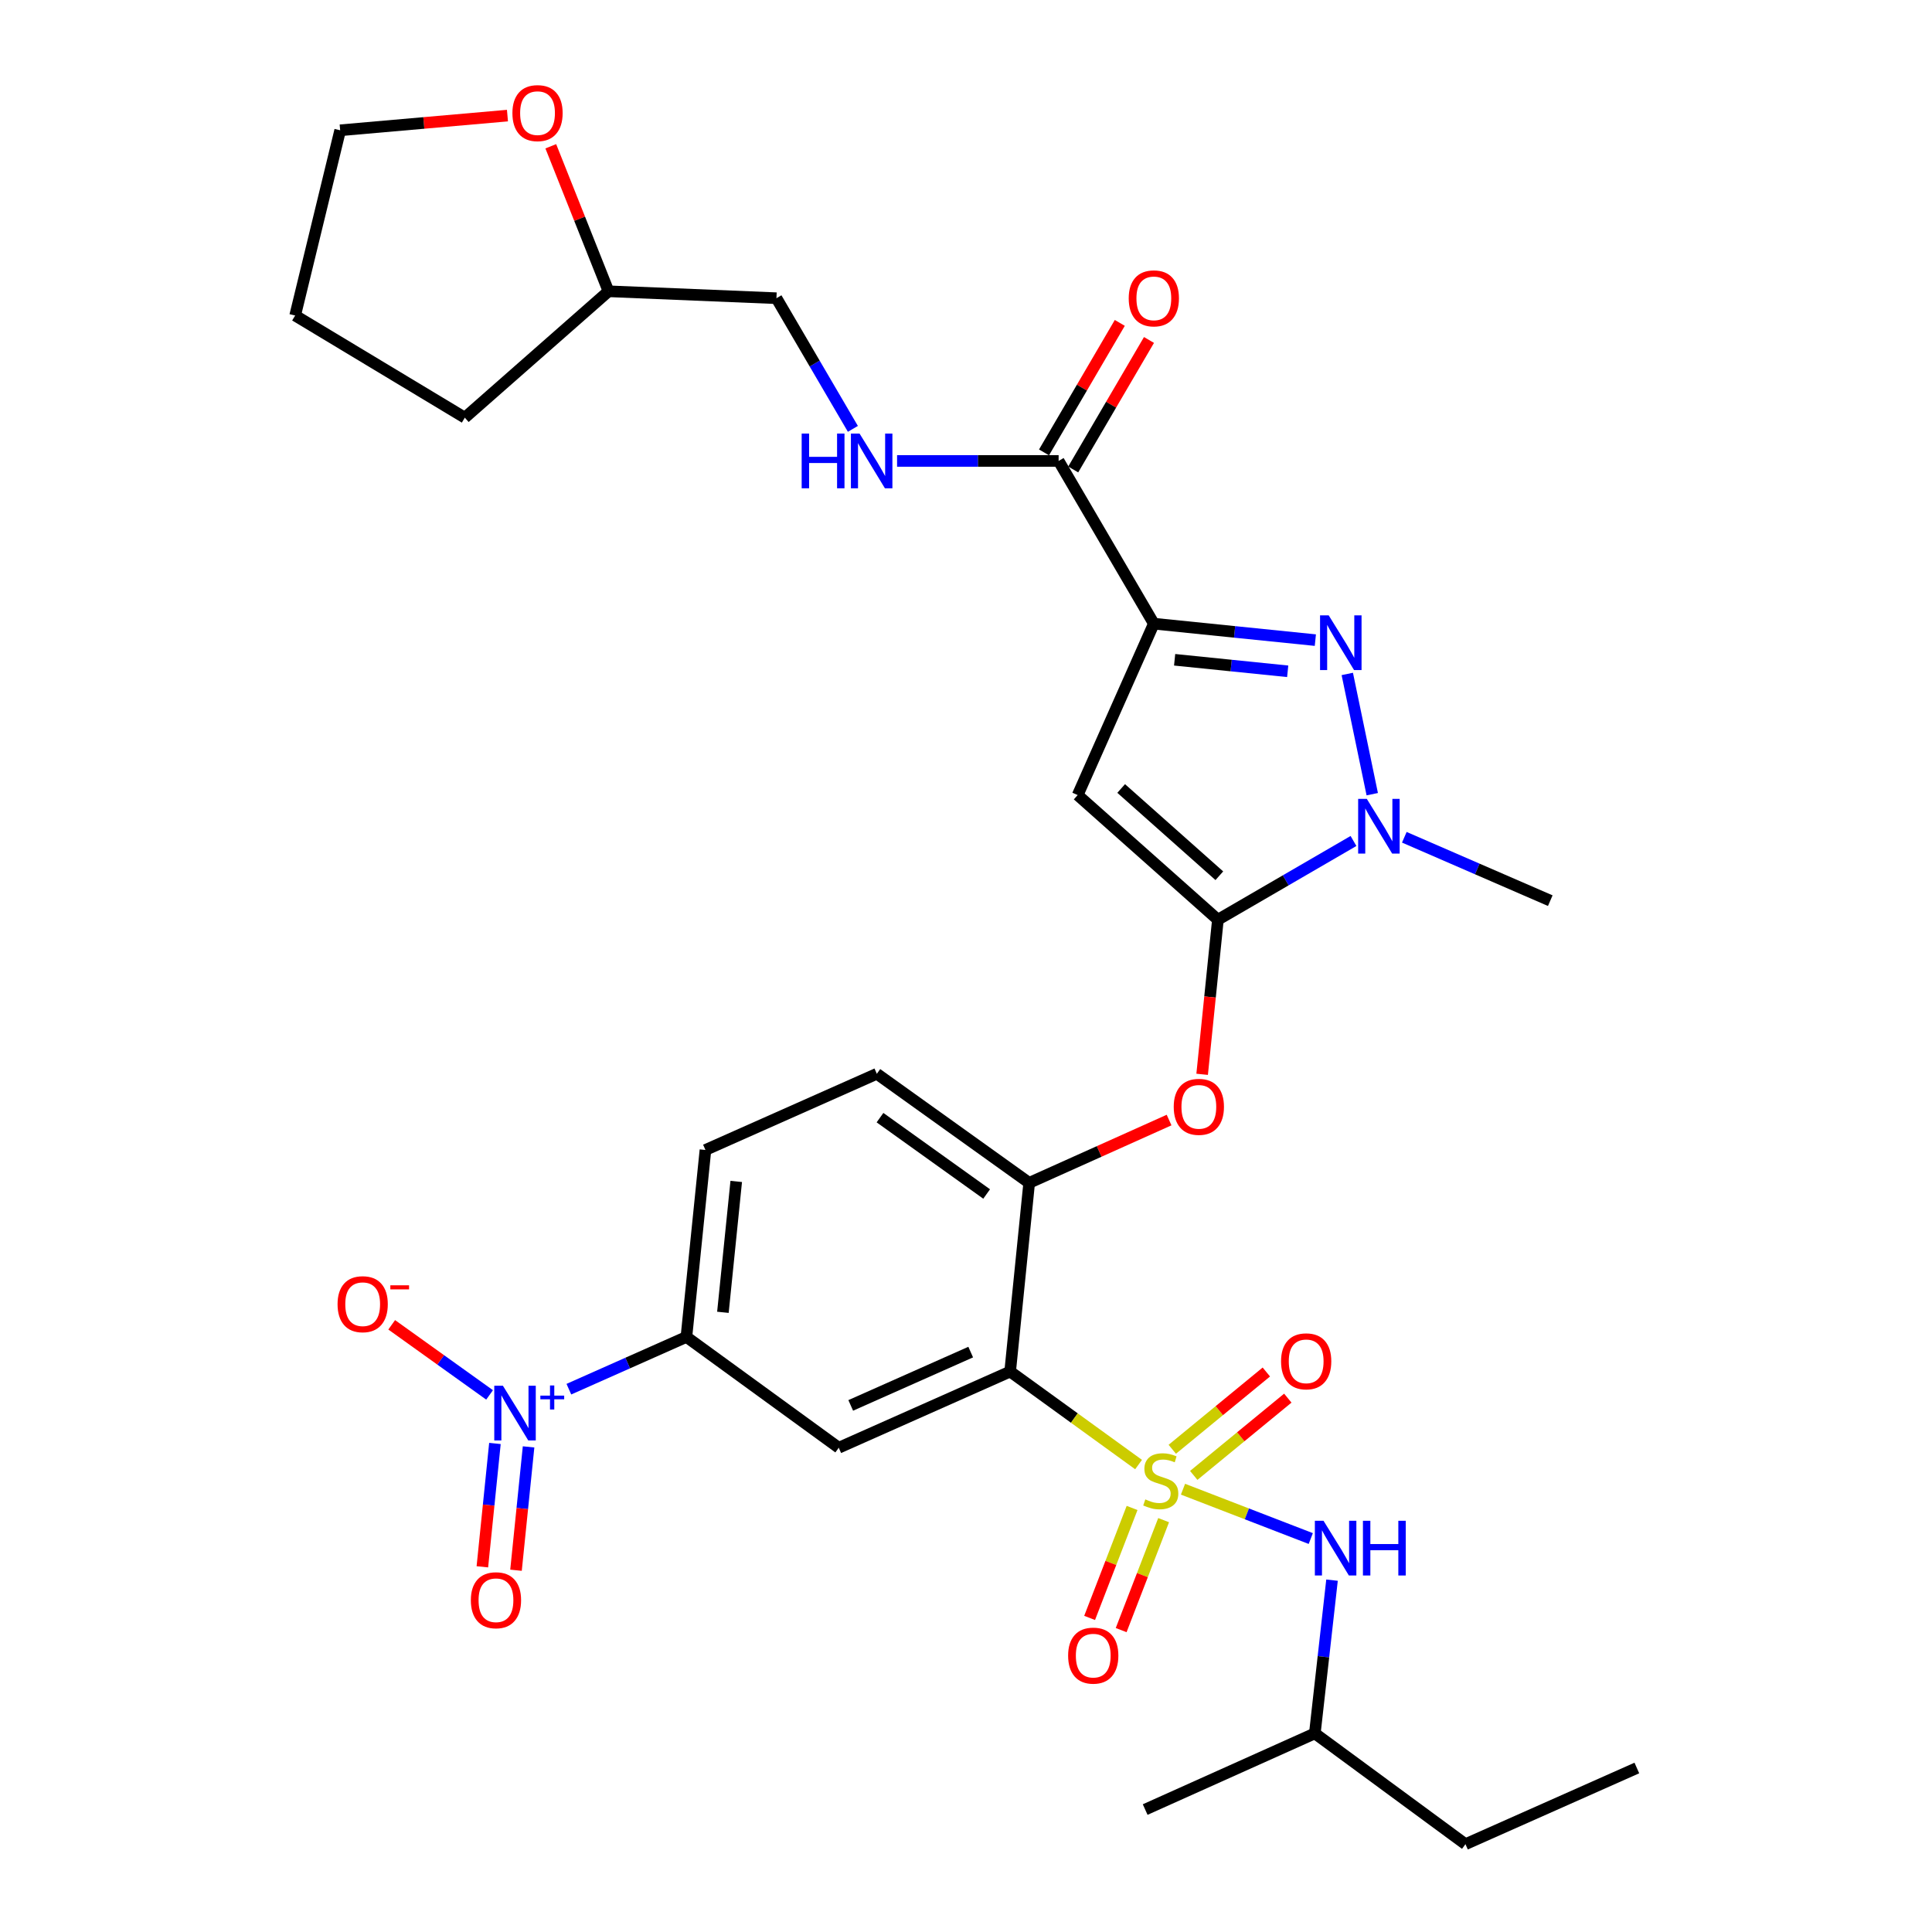 <?xml version='1.0' encoding='iso-8859-1'?>
<svg version='1.1' baseProfile='full'
              xmlns='http://www.w3.org/2000/svg'
                      xmlns:rdkit='http://www.rdkit.org/xml'
                      xmlns:xlink='http://www.w3.org/1999/xlink'
                  xml:space='preserve'
width='1000px' height='1000px' viewBox='0 0 1000 1000'>
<!-- END OF HEADER -->
<rect style='opacity:1.0;fill:#FFFFFF;stroke:none' width='1000' height='1000' x='0' y='0'> </rect>
<path class='bond-0' d='M 579.604,167.13 L 559.995,200.645' style='fill:none;fill-rule:evenodd;stroke:#FF0000;stroke-width:6px;stroke-linecap:butt;stroke-linejoin:miter;stroke-opacity:1' />
<path class='bond-0' d='M 559.995,200.645 L 540.386,234.16' style='fill:none;fill-rule:evenodd;stroke:#000000;stroke-width:6px;stroke-linecap:butt;stroke-linejoin:miter;stroke-opacity:1' />
<path class='bond-0' d='M 594.712,175.969 L 575.103,209.484' style='fill:none;fill-rule:evenodd;stroke:#FF0000;stroke-width:6px;stroke-linecap:butt;stroke-linejoin:miter;stroke-opacity:1' />
<path class='bond-0' d='M 575.103,209.484 L 555.494,242.999' style='fill:none;fill-rule:evenodd;stroke:#000000;stroke-width:6px;stroke-linecap:butt;stroke-linejoin:miter;stroke-opacity:1' />
<path class='bond-1' d='M 547.94,238.58 L 506.132,238.58' style='fill:none;fill-rule:evenodd;stroke:#000000;stroke-width:6px;stroke-linecap:butt;stroke-linejoin:miter;stroke-opacity:1' />
<path class='bond-1' d='M 506.132,238.58 L 464.325,238.58' style='fill:none;fill-rule:evenodd;stroke:#0000FF;stroke-width:6px;stroke-linecap:butt;stroke-linejoin:miter;stroke-opacity:1' />
<path class='bond-2' d='M 547.94,238.58 L 597.222,322.81' style='fill:none;fill-rule:evenodd;stroke:#000000;stroke-width:6px;stroke-linecap:butt;stroke-linejoin:miter;stroke-opacity:1' />
<path class='bond-3' d='M 285.086,75.714 L 300.023,113.242' style='fill:none;fill-rule:evenodd;stroke:#FF0000;stroke-width:6px;stroke-linecap:butt;stroke-linejoin:miter;stroke-opacity:1' />
<path class='bond-3' d='M 300.023,113.242 L 314.96,150.771' style='fill:none;fill-rule:evenodd;stroke:#000000;stroke-width:6px;stroke-linecap:butt;stroke-linejoin:miter;stroke-opacity:1' />
<path class='bond-4' d='M 262.659,59.836 L 219.365,63.636' style='fill:none;fill-rule:evenodd;stroke:#FF0000;stroke-width:6px;stroke-linecap:butt;stroke-linejoin:miter;stroke-opacity:1' />
<path class='bond-4' d='M 219.365,63.636 L 176.071,67.436' style='fill:none;fill-rule:evenodd;stroke:#000000;stroke-width:6px;stroke-linecap:butt;stroke-linejoin:miter;stroke-opacity:1' />
<path class='bond-5' d='M 441.453,221.98 L 421.669,188.165' style='fill:none;fill-rule:evenodd;stroke:#0000FF;stroke-width:6px;stroke-linecap:butt;stroke-linejoin:miter;stroke-opacity:1' />
<path class='bond-5' d='M 421.669,188.165 L 401.884,154.35' style='fill:none;fill-rule:evenodd;stroke:#000000;stroke-width:6px;stroke-linecap:butt;stroke-linejoin:miter;stroke-opacity:1' />
<path class='bond-6' d='M 314.96,150.771 L 401.884,154.35' style='fill:none;fill-rule:evenodd;stroke:#000000;stroke-width:6px;stroke-linecap:butt;stroke-linejoin:miter;stroke-opacity:1' />
<path class='bond-7' d='M 314.96,150.771 L 240.59,216.185' style='fill:none;fill-rule:evenodd;stroke:#000000;stroke-width:6px;stroke-linecap:butt;stroke-linejoin:miter;stroke-opacity:1' />
<path class='bond-8' d='M 726.874,433.37 L 764.647,449.776' style='fill:none;fill-rule:evenodd;stroke:#0000FF;stroke-width:6px;stroke-linecap:butt;stroke-linejoin:miter;stroke-opacity:1' />
<path class='bond-8' d='M 764.647,449.776 L 802.419,466.182' style='fill:none;fill-rule:evenodd;stroke:#000000;stroke-width:6px;stroke-linecap:butt;stroke-linejoin:miter;stroke-opacity:1' />
<path class='bond-9' d='M 710.273,411.07 L 697.351,348.832' style='fill:none;fill-rule:evenodd;stroke:#0000FF;stroke-width:6px;stroke-linecap:butt;stroke-linejoin:miter;stroke-opacity:1' />
<path class='bond-10' d='M 700.567,435.29 L 665.474,455.666' style='fill:none;fill-rule:evenodd;stroke:#0000FF;stroke-width:6px;stroke-linecap:butt;stroke-linejoin:miter;stroke-opacity:1' />
<path class='bond-10' d='M 665.474,455.666 L 630.381,476.042' style='fill:none;fill-rule:evenodd;stroke:#000000;stroke-width:6px;stroke-linecap:butt;stroke-linejoin:miter;stroke-opacity:1' />
<path class='bond-11' d='M 680.824,331.328 L 639.023,327.069' style='fill:none;fill-rule:evenodd;stroke:#0000FF;stroke-width:6px;stroke-linecap:butt;stroke-linejoin:miter;stroke-opacity:1' />
<path class='bond-11' d='M 639.023,327.069 L 597.222,322.81' style='fill:none;fill-rule:evenodd;stroke:#000000;stroke-width:6px;stroke-linecap:butt;stroke-linejoin:miter;stroke-opacity:1' />
<path class='bond-11' d='M 666.509,347.464 L 637.248,344.482' style='fill:none;fill-rule:evenodd;stroke:#0000FF;stroke-width:6px;stroke-linecap:butt;stroke-linejoin:miter;stroke-opacity:1' />
<path class='bond-11' d='M 637.248,344.482 L 607.988,341.501' style='fill:none;fill-rule:evenodd;stroke:#000000;stroke-width:6px;stroke-linecap:butt;stroke-linejoin:miter;stroke-opacity:1' />
<path class='bond-12' d='M 597.222,322.81 L 557.8,411.523' style='fill:none;fill-rule:evenodd;stroke:#000000;stroke-width:6px;stroke-linecap:butt;stroke-linejoin:miter;stroke-opacity:1' />
<path class='bond-13' d='M 557.8,411.523 L 630.381,476.042' style='fill:none;fill-rule:evenodd;stroke:#000000;stroke-width:6px;stroke-linecap:butt;stroke-linejoin:miter;stroke-opacity:1' />
<path class='bond-13' d='M 580.316,408.119 L 631.123,453.282' style='fill:none;fill-rule:evenodd;stroke:#000000;stroke-width:6px;stroke-linecap:butt;stroke-linejoin:miter;stroke-opacity:1' />
<path class='bond-14' d='M 630.381,476.042 L 626.304,516.053' style='fill:none;fill-rule:evenodd;stroke:#000000;stroke-width:6px;stroke-linecap:butt;stroke-linejoin:miter;stroke-opacity:1' />
<path class='bond-14' d='M 626.304,516.053 L 622.227,556.064' style='fill:none;fill-rule:evenodd;stroke:#FF0000;stroke-width:6px;stroke-linecap:butt;stroke-linejoin:miter;stroke-opacity:1' />
<path class='bond-15' d='M 365.137,595.221 L 355.286,691.995' style='fill:none;fill-rule:evenodd;stroke:#000000;stroke-width:6px;stroke-linecap:butt;stroke-linejoin:miter;stroke-opacity:1' />
<path class='bond-15' d='M 381.072,611.509 L 374.177,679.251' style='fill:none;fill-rule:evenodd;stroke:#000000;stroke-width:6px;stroke-linecap:butt;stroke-linejoin:miter;stroke-opacity:1' />
<path class='bond-16' d='M 365.137,595.221 L 453.849,555.789' style='fill:none;fill-rule:evenodd;stroke:#000000;stroke-width:6px;stroke-linecap:butt;stroke-linejoin:miter;stroke-opacity:1' />
<path class='bond-17' d='M 605.114,579.734 L 568.908,595.991' style='fill:none;fill-rule:evenodd;stroke:#FF0000;stroke-width:6px;stroke-linecap:butt;stroke-linejoin:miter;stroke-opacity:1' />
<path class='bond-17' d='M 568.908,595.991 L 532.702,612.248' style='fill:none;fill-rule:evenodd;stroke:#000000;stroke-width:6px;stroke-linecap:butt;stroke-linejoin:miter;stroke-opacity:1' />
<path class='bond-18' d='M 355.286,691.995 L 434.139,749.348' style='fill:none;fill-rule:evenodd;stroke:#000000;stroke-width:6px;stroke-linecap:butt;stroke-linejoin:miter;stroke-opacity:1' />
<path class='bond-19' d='M 355.286,691.995 L 324.865,705.516' style='fill:none;fill-rule:evenodd;stroke:#000000;stroke-width:6px;stroke-linecap:butt;stroke-linejoin:miter;stroke-opacity:1' />
<path class='bond-19' d='M 324.865,705.516 L 294.445,719.038' style='fill:none;fill-rule:evenodd;stroke:#0000FF;stroke-width:6px;stroke-linecap:butt;stroke-linejoin:miter;stroke-opacity:1' />
<path class='bond-20' d='M 434.139,749.348 L 522.852,709.916' style='fill:none;fill-rule:evenodd;stroke:#000000;stroke-width:6px;stroke-linecap:butt;stroke-linejoin:miter;stroke-opacity:1' />
<path class='bond-20' d='M 440.336,727.438 L 502.435,699.837' style='fill:none;fill-rule:evenodd;stroke:#000000;stroke-width:6px;stroke-linecap:butt;stroke-linejoin:miter;stroke-opacity:1' />
<path class='bond-21' d='M 522.852,709.916 L 532.702,612.248' style='fill:none;fill-rule:evenodd;stroke:#000000;stroke-width:6px;stroke-linecap:butt;stroke-linejoin:miter;stroke-opacity:1' />
<path class='bond-22' d='M 522.852,709.916 L 556.088,733.982' style='fill:none;fill-rule:evenodd;stroke:#000000;stroke-width:6px;stroke-linecap:butt;stroke-linejoin:miter;stroke-opacity:1' />
<path class='bond-22' d='M 556.088,733.982 L 589.323,758.048' style='fill:none;fill-rule:evenodd;stroke:#CCCC00;stroke-width:6px;stroke-linecap:butt;stroke-linejoin:miter;stroke-opacity:1' />
<path class='bond-23' d='M 532.702,612.248 L 453.849,555.789' style='fill:none;fill-rule:evenodd;stroke:#000000;stroke-width:6px;stroke-linecap:butt;stroke-linejoin:miter;stroke-opacity:1' />
<path class='bond-23' d='M 510.685,618.01 L 455.488,578.49' style='fill:none;fill-rule:evenodd;stroke:#000000;stroke-width:6px;stroke-linecap:butt;stroke-linejoin:miter;stroke-opacity:1' />
<path class='bond-24' d='M 617.88,763.668 L 642.223,743.671' style='fill:none;fill-rule:evenodd;stroke:#CCCC00;stroke-width:6px;stroke-linecap:butt;stroke-linejoin:miter;stroke-opacity:1' />
<path class='bond-24' d='M 642.223,743.671 L 666.567,723.675' style='fill:none;fill-rule:evenodd;stroke:#FF0000;stroke-width:6px;stroke-linecap:butt;stroke-linejoin:miter;stroke-opacity:1' />
<path class='bond-24' d='M 606.77,750.143 L 631.113,730.146' style='fill:none;fill-rule:evenodd;stroke:#CCCC00;stroke-width:6px;stroke-linecap:butt;stroke-linejoin:miter;stroke-opacity:1' />
<path class='bond-24' d='M 631.113,730.146 L 655.457,710.149' style='fill:none;fill-rule:evenodd;stroke:#FF0000;stroke-width:6px;stroke-linecap:butt;stroke-linejoin:miter;stroke-opacity:1' />
<path class='bond-25' d='M 585.963,780.517 L 574.974,808.975' style='fill:none;fill-rule:evenodd;stroke:#CCCC00;stroke-width:6px;stroke-linecap:butt;stroke-linejoin:miter;stroke-opacity:1' />
<path class='bond-25' d='M 574.974,808.975 L 563.985,837.433' style='fill:none;fill-rule:evenodd;stroke:#FF0000;stroke-width:6px;stroke-linecap:butt;stroke-linejoin:miter;stroke-opacity:1' />
<path class='bond-25' d='M 602.291,786.823 L 591.302,815.28' style='fill:none;fill-rule:evenodd;stroke:#CCCC00;stroke-width:6px;stroke-linecap:butt;stroke-linejoin:miter;stroke-opacity:1' />
<path class='bond-25' d='M 591.302,815.28 L 580.313,843.738' style='fill:none;fill-rule:evenodd;stroke:#FF0000;stroke-width:6px;stroke-linecap:butt;stroke-linejoin:miter;stroke-opacity:1' />
<path class='bond-26' d='M 612.315,770.808 L 645.385,783.578' style='fill:none;fill-rule:evenodd;stroke:#CCCC00;stroke-width:6px;stroke-linecap:butt;stroke-linejoin:miter;stroke-opacity:1' />
<path class='bond-26' d='M 645.385,783.578 L 678.455,796.348' style='fill:none;fill-rule:evenodd;stroke:#0000FF;stroke-width:6px;stroke-linecap:butt;stroke-linejoin:miter;stroke-opacity:1' />
<path class='bond-27' d='M 689.453,817.885 L 685.005,857.539' style='fill:none;fill-rule:evenodd;stroke:#0000FF;stroke-width:6px;stroke-linecap:butt;stroke-linejoin:miter;stroke-opacity:1' />
<path class='bond-27' d='M 685.005,857.539 L 680.557,897.193' style='fill:none;fill-rule:evenodd;stroke:#000000;stroke-width:6px;stroke-linecap:butt;stroke-linejoin:miter;stroke-opacity:1' />
<path class='bond-28' d='M 253.409,722 L 228.074,703.861' style='fill:none;fill-rule:evenodd;stroke:#0000FF;stroke-width:6px;stroke-linecap:butt;stroke-linejoin:miter;stroke-opacity:1' />
<path class='bond-28' d='M 228.074,703.861 L 202.74,685.722' style='fill:none;fill-rule:evenodd;stroke:#FF0000;stroke-width:6px;stroke-linecap:butt;stroke-linejoin:miter;stroke-opacity:1' />
<path class='bond-29' d='M 256.176,747.131 L 252.923,779.055' style='fill:none;fill-rule:evenodd;stroke:#0000FF;stroke-width:6px;stroke-linecap:butt;stroke-linejoin:miter;stroke-opacity:1' />
<path class='bond-29' d='M 252.923,779.055 L 249.671,810.978' style='fill:none;fill-rule:evenodd;stroke:#FF0000;stroke-width:6px;stroke-linecap:butt;stroke-linejoin:miter;stroke-opacity:1' />
<path class='bond-29' d='M 273.589,748.905 L 270.337,780.829' style='fill:none;fill-rule:evenodd;stroke:#0000FF;stroke-width:6px;stroke-linecap:butt;stroke-linejoin:miter;stroke-opacity:1' />
<path class='bond-29' d='M 270.337,780.829 L 267.084,812.752' style='fill:none;fill-rule:evenodd;stroke:#FF0000;stroke-width:6px;stroke-linecap:butt;stroke-linejoin:miter;stroke-opacity:1' />
<path class='bond-30' d='M 680.557,897.193 L 758.515,954.545' style='fill:none;fill-rule:evenodd;stroke:#000000;stroke-width:6px;stroke-linecap:butt;stroke-linejoin:miter;stroke-opacity:1' />
<path class='bond-31' d='M 680.557,897.193 L 592.739,936.624' style='fill:none;fill-rule:evenodd;stroke:#000000;stroke-width:6px;stroke-linecap:butt;stroke-linejoin:miter;stroke-opacity:1' />
<path class='bond-32' d='M 758.515,954.545 L 847.228,915.114' style='fill:none;fill-rule:evenodd;stroke:#000000;stroke-width:6px;stroke-linecap:butt;stroke-linejoin:miter;stroke-opacity:1' />
<path class='bond-33' d='M 176.071,67.436 L 152.772,163.315' style='fill:none;fill-rule:evenodd;stroke:#000000;stroke-width:6px;stroke-linecap:butt;stroke-linejoin:miter;stroke-opacity:1' />
<path class='bond-34' d='M 240.59,216.185 L 152.772,163.315' style='fill:none;fill-rule:evenodd;stroke:#000000;stroke-width:6px;stroke-linecap:butt;stroke-linejoin:miter;stroke-opacity:1' />
<path  class='atom-0' d='M 584.222 154.43
Q 584.222 147.63, 587.582 143.83
Q 590.942 140.03, 597.222 140.03
Q 603.502 140.03, 606.862 143.83
Q 610.222 147.63, 610.222 154.43
Q 610.222 161.31, 606.822 165.23
Q 603.422 169.11, 597.222 169.11
Q 590.982 169.11, 587.582 165.23
Q 584.222 161.35, 584.222 154.43
M 597.222 165.91
Q 601.542 165.91, 603.862 163.03
Q 606.222 160.11, 606.222 154.43
Q 606.222 148.87, 603.862 146.07
Q 601.542 143.23, 597.222 143.23
Q 592.902 143.23, 590.542 146.03
Q 588.222 148.83, 588.222 154.43
Q 588.222 160.15, 590.542 163.03
Q 592.902 165.91, 597.222 165.91
' fill='#FF0000'/>
<path  class='atom-2' d='M 265.223 58.55
Q 265.223 51.75, 268.583 47.95
Q 271.943 44.15, 278.223 44.15
Q 284.503 44.15, 287.863 47.95
Q 291.223 51.75, 291.223 58.55
Q 291.223 65.43, 287.823 69.35
Q 284.423 73.23, 278.223 73.23
Q 271.983 73.23, 268.583 69.35
Q 265.223 65.47, 265.223 58.55
M 278.223 70.03
Q 282.543 70.03, 284.863 67.15
Q 287.223 64.23, 287.223 58.55
Q 287.223 52.99, 284.863 50.19
Q 282.543 47.35, 278.223 47.35
Q 273.903 47.35, 271.543 50.15
Q 269.223 52.95, 269.223 58.55
Q 269.223 64.27, 271.543 67.15
Q 273.903 70.03, 278.223 70.03
' fill='#FF0000'/>
<path  class='atom-3' d='M 414.946 224.42
L 418.786 224.42
L 418.786 236.46
L 433.266 236.46
L 433.266 224.42
L 437.106 224.42
L 437.106 252.74
L 433.266 252.74
L 433.266 239.66
L 418.786 239.66
L 418.786 252.74
L 414.946 252.74
L 414.946 224.42
' fill='#0000FF'/>
<path  class='atom-3' d='M 444.906 224.42
L 454.186 239.42
Q 455.106 240.9, 456.586 243.58
Q 458.066 246.26, 458.146 246.42
L 458.146 224.42
L 461.906 224.42
L 461.906 252.74
L 458.026 252.74
L 448.066 236.34
Q 446.906 234.42, 445.666 232.22
Q 444.466 230.02, 444.106 229.34
L 444.106 252.74
L 440.426 252.74
L 440.426 224.42
L 444.906 224.42
' fill='#0000FF'/>
<path  class='atom-5' d='M 707.456 413.495
L 716.736 428.495
Q 717.656 429.975, 719.136 432.655
Q 720.616 435.335, 720.696 435.495
L 720.696 413.495
L 724.456 413.495
L 724.456 441.815
L 720.576 441.815
L 710.616 425.415
Q 709.456 423.495, 708.216 421.295
Q 707.016 419.095, 706.656 418.415
L 706.656 441.815
L 702.976 441.815
L 702.976 413.495
L 707.456 413.495
' fill='#0000FF'/>
<path  class='atom-6' d='M 687.736 318.51
L 697.016 333.51
Q 697.936 334.99, 699.416 337.67
Q 700.896 340.35, 700.976 340.51
L 700.976 318.51
L 704.736 318.51
L 704.736 346.83
L 700.856 346.83
L 690.896 330.43
Q 689.736 328.51, 688.496 326.31
Q 687.296 324.11, 686.936 323.43
L 686.936 346.83
L 683.256 346.83
L 683.256 318.51
L 687.736 318.51
' fill='#0000FF'/>
<path  class='atom-11' d='M 607.52 572.896
Q 607.52 566.096, 610.88 562.296
Q 614.24 558.496, 620.52 558.496
Q 626.8 558.496, 630.16 562.296
Q 633.52 566.096, 633.52 572.896
Q 633.52 579.776, 630.12 583.696
Q 626.72 587.576, 620.52 587.576
Q 614.28 587.576, 610.88 583.696
Q 607.52 579.816, 607.52 572.896
M 620.52 584.376
Q 624.84 584.376, 627.16 581.496
Q 629.52 578.576, 629.52 572.896
Q 629.52 567.336, 627.16 564.536
Q 624.84 561.696, 620.52 561.696
Q 616.2 561.696, 613.84 564.496
Q 611.52 567.296, 611.52 572.896
Q 611.52 578.616, 613.84 581.496
Q 616.2 584.376, 620.52 584.376
' fill='#FF0000'/>
<path  class='atom-18' d='M 592.81 776.085
Q 593.13 776.205, 594.45 776.765
Q 595.77 777.325, 597.21 777.685
Q 598.69 778.005, 600.13 778.005
Q 602.81 778.005, 604.37 776.725
Q 605.93 775.405, 605.93 773.125
Q 605.93 771.565, 605.13 770.605
Q 604.37 769.645, 603.17 769.125
Q 601.97 768.605, 599.97 768.005
Q 597.45 767.245, 595.93 766.525
Q 594.45 765.805, 593.37 764.285
Q 592.33 762.765, 592.33 760.205
Q 592.33 756.645, 594.73 754.445
Q 597.17 752.245, 601.97 752.245
Q 605.25 752.245, 608.97 753.805
L 608.05 756.885
Q 604.65 755.485, 602.09 755.485
Q 599.33 755.485, 597.81 756.645
Q 596.29 757.765, 596.33 759.725
Q 596.33 761.245, 597.09 762.165
Q 597.89 763.085, 599.01 763.605
Q 600.17 764.125, 602.09 764.725
Q 604.65 765.525, 606.17 766.325
Q 607.69 767.125, 608.77 768.765
Q 609.89 770.365, 609.89 773.125
Q 609.89 777.045, 607.25 779.165
Q 604.65 781.245, 600.29 781.245
Q 597.77 781.245, 595.85 780.685
Q 593.97 780.165, 591.73 779.245
L 592.81 776.085
' fill='#CCCC00'/>
<path  class='atom-19' d='M 663.074 704.619
Q 663.074 697.819, 666.434 694.019
Q 669.794 690.219, 676.074 690.219
Q 682.354 690.219, 685.714 694.019
Q 689.074 697.819, 689.074 704.619
Q 689.074 711.499, 685.674 715.419
Q 682.274 719.299, 676.074 719.299
Q 669.834 719.299, 666.434 715.419
Q 663.074 711.539, 663.074 704.619
M 676.074 716.099
Q 680.394 716.099, 682.714 713.219
Q 685.074 710.299, 685.074 704.619
Q 685.074 699.059, 682.714 696.259
Q 680.394 693.419, 676.074 693.419
Q 671.754 693.419, 669.394 696.219
Q 667.074 699.019, 667.074 704.619
Q 667.074 710.339, 669.394 713.219
Q 671.754 716.099, 676.074 716.099
' fill='#FF0000'/>
<path  class='atom-20' d='M 552.861 856.947
Q 552.861 850.147, 556.221 846.347
Q 559.581 842.547, 565.861 842.547
Q 572.141 842.547, 575.501 846.347
Q 578.861 850.147, 578.861 856.947
Q 578.861 863.827, 575.461 867.747
Q 572.061 871.627, 565.861 871.627
Q 559.621 871.627, 556.221 867.747
Q 552.861 863.867, 552.861 856.947
M 565.861 868.427
Q 570.181 868.427, 572.501 865.547
Q 574.861 862.627, 574.861 856.947
Q 574.861 851.387, 572.501 848.587
Q 570.181 845.747, 565.861 845.747
Q 561.541 845.747, 559.181 848.547
Q 556.861 851.347, 556.861 856.947
Q 556.861 862.667, 559.181 865.547
Q 561.541 868.427, 565.861 868.427
' fill='#FF0000'/>
<path  class='atom-21' d='M 685.052 787.153
L 694.332 802.153
Q 695.252 803.633, 696.732 806.313
Q 698.212 808.993, 698.292 809.153
L 698.292 787.153
L 702.052 787.153
L 702.052 815.473
L 698.172 815.473
L 688.212 799.073
Q 687.052 797.153, 685.812 794.953
Q 684.612 792.753, 684.252 792.073
L 684.252 815.473
L 680.572 815.473
L 680.572 787.153
L 685.052 787.153
' fill='#0000FF'/>
<path  class='atom-21' d='M 705.452 787.153
L 709.292 787.153
L 709.292 799.193
L 723.772 799.193
L 723.772 787.153
L 727.612 787.153
L 727.612 815.473
L 723.772 815.473
L 723.772 802.393
L 709.292 802.393
L 709.292 815.473
L 705.452 815.473
L 705.452 787.153
' fill='#0000FF'/>
<path  class='atom-22' d='M 260.313 717.266
L 269.593 732.266
Q 270.513 733.746, 271.993 736.426
Q 273.473 739.106, 273.553 739.266
L 273.553 717.266
L 277.313 717.266
L 277.313 745.586
L 273.433 745.586
L 263.473 729.186
Q 262.313 727.266, 261.073 725.066
Q 259.873 722.866, 259.513 722.186
L 259.513 745.586
L 255.833 745.586
L 255.833 717.266
L 260.313 717.266
' fill='#0000FF'/>
<path  class='atom-22' d='M 279.689 722.371
L 284.679 722.371
L 284.679 717.117
L 286.896 717.117
L 286.896 722.371
L 292.018 722.371
L 292.018 724.272
L 286.896 724.272
L 286.896 729.552
L 284.679 729.552
L 284.679 724.272
L 279.689 724.272
L 279.689 722.371
' fill='#0000FF'/>
<path  class='atom-23' d='M 174.72 675.048
Q 174.72 668.248, 178.08 664.448
Q 181.44 660.648, 187.72 660.648
Q 194 660.648, 197.36 664.448
Q 200.72 668.248, 200.72 675.048
Q 200.72 681.928, 197.32 685.848
Q 193.92 689.728, 187.72 689.728
Q 181.48 689.728, 178.08 685.848
Q 174.72 681.968, 174.72 675.048
M 187.72 686.528
Q 192.04 686.528, 194.36 683.648
Q 196.72 680.728, 196.72 675.048
Q 196.72 669.488, 194.36 666.688
Q 192.04 663.848, 187.72 663.848
Q 183.4 663.848, 181.04 666.648
Q 178.72 669.448, 178.72 675.048
Q 178.72 680.768, 181.04 683.648
Q 183.4 686.528, 187.72 686.528
' fill='#FF0000'/>
<path  class='atom-23' d='M 202.04 665.27
L 211.729 665.27
L 211.729 667.382
L 202.04 667.382
L 202.04 665.27
' fill='#FF0000'/>
<path  class='atom-24' d='M 243.713 828.28
Q 243.713 821.48, 247.073 817.68
Q 250.433 813.88, 256.713 813.88
Q 262.993 813.88, 266.353 817.68
Q 269.713 821.48, 269.713 828.28
Q 269.713 835.16, 266.313 839.08
Q 262.913 842.96, 256.713 842.96
Q 250.473 842.96, 247.073 839.08
Q 243.713 835.2, 243.713 828.28
M 256.713 839.76
Q 261.033 839.76, 263.353 836.88
Q 265.713 833.96, 265.713 828.28
Q 265.713 822.72, 263.353 819.92
Q 261.033 817.08, 256.713 817.08
Q 252.393 817.08, 250.033 819.88
Q 247.713 822.68, 247.713 828.28
Q 247.713 834, 250.033 836.88
Q 252.393 839.76, 256.713 839.76
' fill='#FF0000'/>
</svg>
